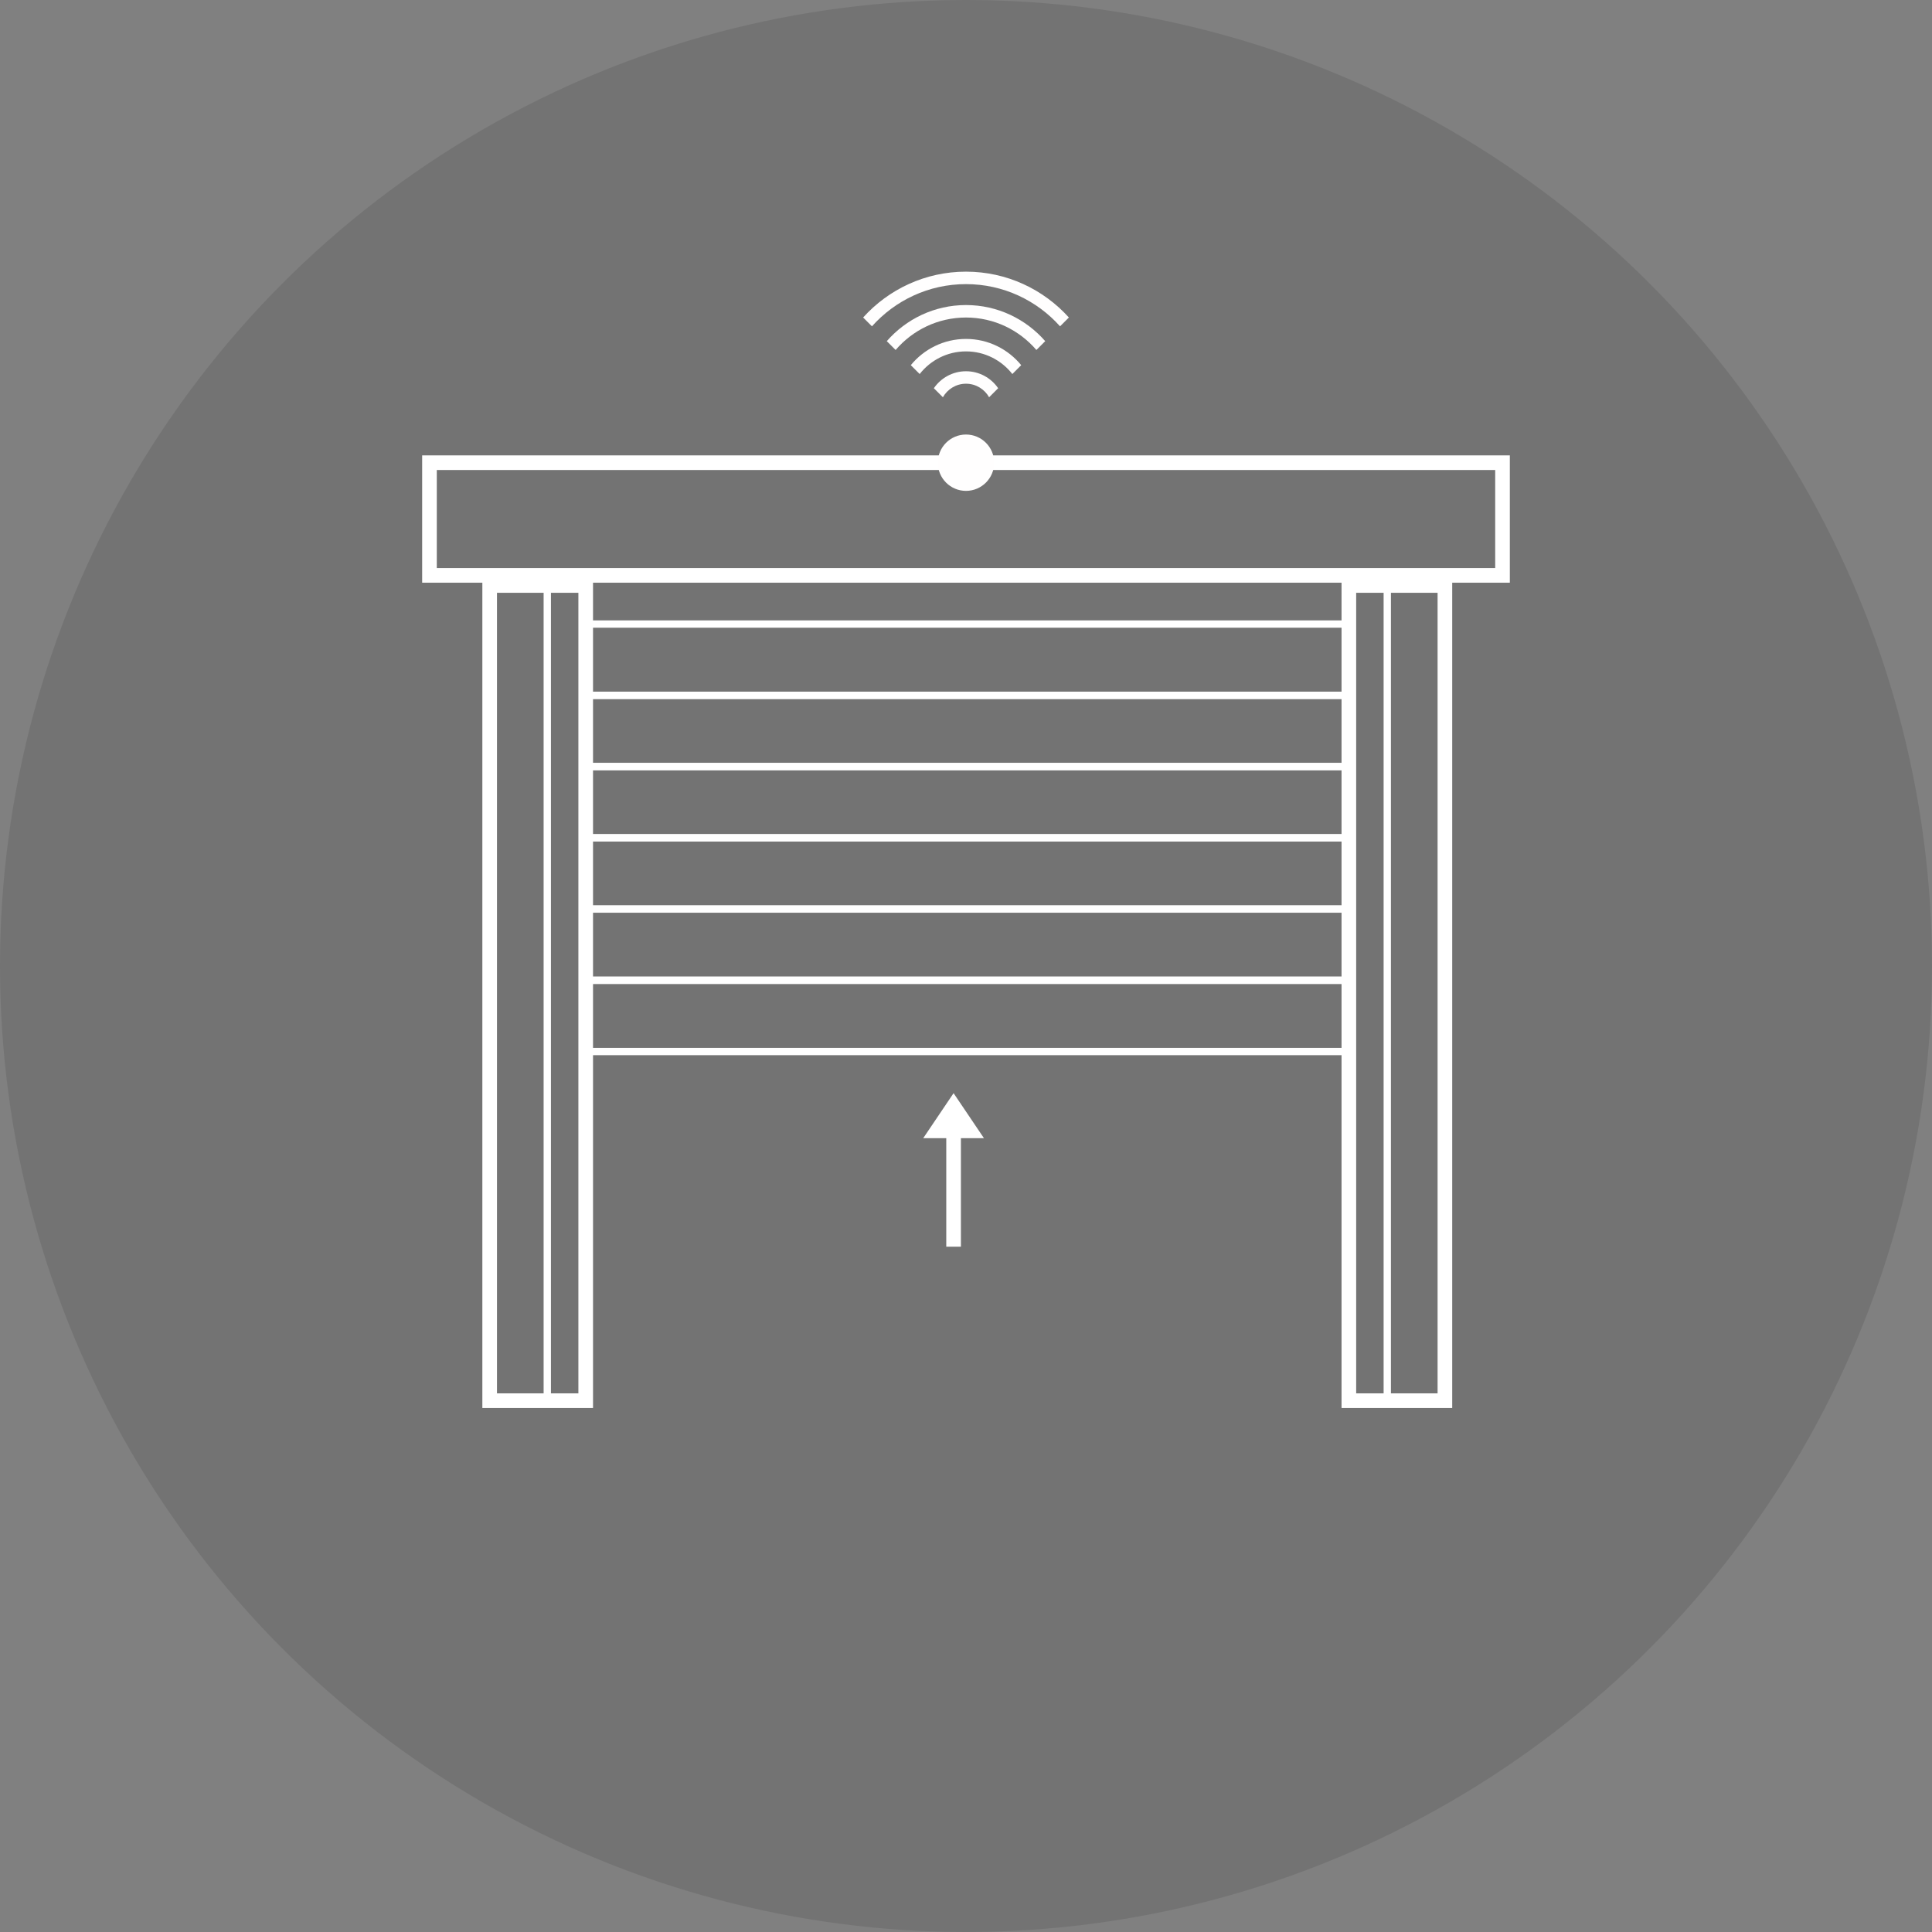<?xml version="1.0" encoding="utf-8"?>
<!-- Generator: Adobe Illustrator 17.0.0, SVG Export Plug-In . SVG Version: 6.00 Build 0)  -->
<!DOCTYPE svg PUBLIC "-//W3C//DTD SVG 1.1//EN" "http://www.w3.org/Graphics/SVG/1.1/DTD/svg11.dtd">
<svg version="1.1" id="Livello_1" xmlns="http://www.w3.org/2000/svg" xmlns:xlink="http://www.w3.org/1999/xlink" x="0px" y="0px"
	 width="264.101px" height="264.101px" viewBox="0 0 264.101 264.101" enable-background="new 0 0 264.101 264.101"
	 xml:space="preserve">
<rect x="0" y="0" width="264.101" height="264.101" fill="#808080" stroke="none"/>
<circle opacity="0.1" fill="#010202" cx="132.05" cy="132.051" r="132.051"/>
<g>
	<path fill="#FFFFFF" d="M206.392,79.654H57.709V62.25h148.682V79.654z M59.709,77.654h144.682V64.25H59.709V77.654z"/>
</g>
<g>
	<path fill="#FFFFFF" d="M81.064,192.473H65.937V79.031h15.128V192.473z M67.937,190.473h11.128V81.031H67.937V190.473z"/>
</g>
<g>
	<path fill="#FFFFFF" d="M80.564,192.094h-6.251V77.918h6.251V192.094z M75.313,191.094h4.251V78.918h-4.251V191.094z"/>
</g>
<g>
	<path fill="#FFFFFF" d="M198.515,192.473h-15.128V79.031h15.128V192.473z M185.387,190.473h11.128V81.031h-11.128V190.473z"/>
</g>
<g>
	<path fill="#FFFFFF" d="M190.138,192.094h-6.251V77.918h6.251V192.094z M184.887,191.094h4.251V78.918h-4.251V191.094z"/>
</g>
<g>
	<circle fill="#FFFEFE" cx="132.05" cy="63.25" r="3.851"/>
</g>
<g>
	<g>
		<rect x="129.354" y="153.887" fill="#FFFFFF" width="2" height="16.534"/>
	</g>
	<g>
		<polygon fill="#FFFFFF" points="130.353,155.589 126.202,155.589 130.353,149.434 134.504,155.589 		"/>
	</g>
</g>
<g>
	<path fill="#FFFFFF" d="M184.514,115.026H79.564v-10.739h104.949V115.026z M80.564,114.026h102.949v-8.739H80.564V114.026z"/>
</g>
<g>
	<path fill="#FFFFFF" d="M184.514,124.765H79.564v-10.738h104.949V124.765z M80.564,123.765h102.949v-8.738H80.564V123.765z"/>
</g>
<g>
	<path fill="#FFFFFF" d="M184.514,134.503H79.564v-10.739h104.949V134.503z M80.564,133.503h102.949v-8.739H80.564V133.503z"/>
</g>
<g>
	<path fill="#FFFFFF" d="M184.514,144.242H79.564v-10.738h104.949V144.242z M80.564,143.242h102.949v-8.738H80.564V143.242z"/>
</g>
<g>
	<path fill="#FFFFFF" d="M184.514,105.287H79.564V94.549h104.949V105.287z M80.564,104.287h102.949v-8.738H80.564V104.287z"/>
</g>
<g>
	<path fill="#FFFFFF" d="M184.514,95.549H79.564V84.811h104.949V95.549z M80.564,94.549h102.949v-8.738H80.564V94.549z"/>
</g>
<g>
	<g>
		<path fill="#FFFEFE" d="M132.051,50.749c-1.823,0-3.433,0.92-4.395,2.319l1.236,1.236c0.623-1.103,1.804-1.851,3.159-1.851
			c1.355,0,2.536,0.748,3.159,1.851l1.236-1.236C135.483,51.669,133.873,50.749,132.051,50.749z"/>
	</g>
	<g>
		<path fill="#FFFEFE" d="M132.051,46.331c-3.039,0-5.757,1.399-7.546,3.585l1.213,1.213c1.474-1.881,3.764-3.094,6.333-3.094
			c2.57,0,4.86,1.213,6.333,3.094l1.213-1.213C137.807,47.73,135.09,46.331,132.051,46.331z"/>
	</g>
	<g>
		<path fill="#FFFEFE" d="M132.051,41.7c-4.316,0-8.19,1.914-10.828,4.934l1.207,1.207c2.326-2.713,5.775-4.437,9.621-4.437
			s7.295,1.724,9.621,4.437l1.207-1.207C140.241,43.614,136.366,41.7,132.051,41.7z"/>
	</g>
	<g>
		<path fill="#FFFEFE" d="M132.051,37.135c-5.574,0-10.592,2.421-14.062,6.265l1.207,1.207c3.159-3.537,7.751-5.768,12.855-5.768
			c5.104,0,9.695,2.232,12.855,5.769l1.207-1.207C142.643,39.556,137.625,37.135,132.051,37.135z"/>
	</g>
</g>
</svg>
